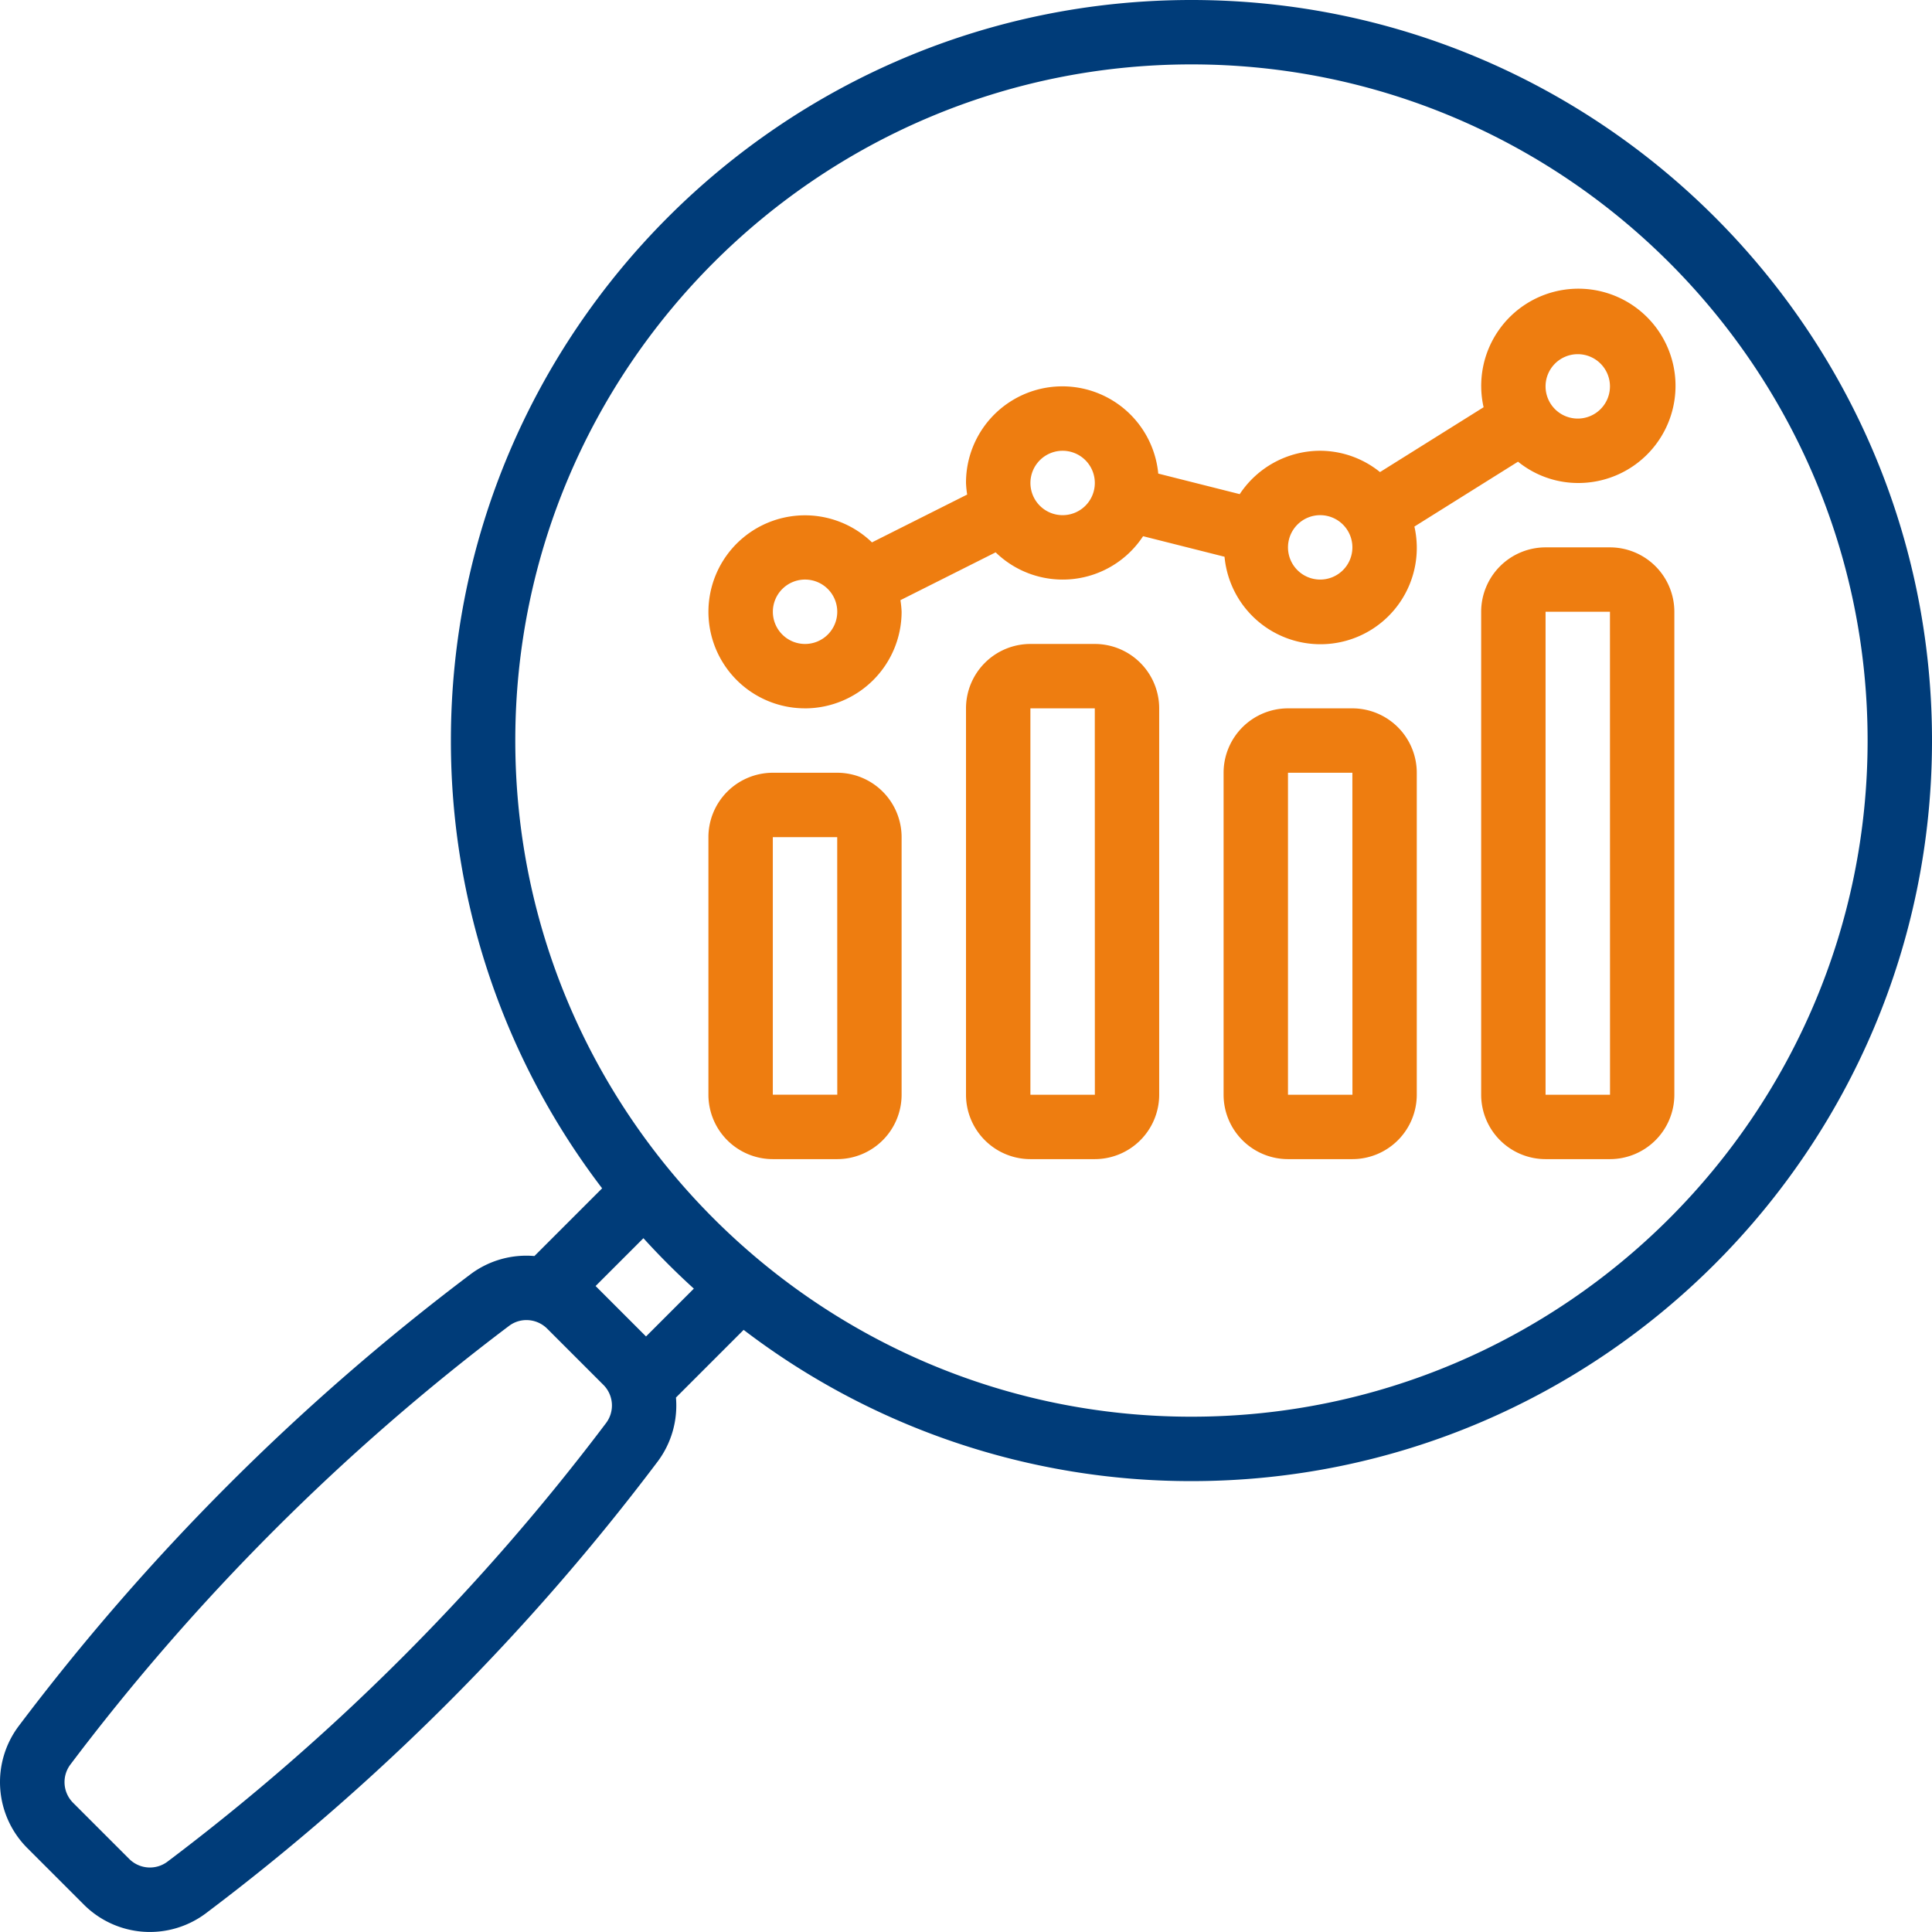 <svg xmlns="http://www.w3.org/2000/svg" width="492.811" height="492.803" viewBox="0 0 492.811 492.803"><g transform="translate(-9.904 -9.598)"><path d="M303.913,377.8A187.912,187.912,0,0,1,189.686,339.22l-17.264,17.264a23.831,23.831,0,0,1-4.607,16.245,585.4,585.4,0,0,1-53.655,61.72,585.048,585.048,0,0,1-61.729,53.655,23.812,23.812,0,0,1-31.045-2.283L6.981,471.416l-.041-.041a23.805,23.805,0,0,1-2.226-31.02A586.228,586.228,0,0,1,120.106,324.971a23.732,23.732,0,0,1,16.212-4.583l17.272-17.272A187.912,187.912,0,0,1,115.014,188.89C115.014,84.733,199.747,0,303.912,0s188.9,84.733,188.9,188.9-84.733,188.9-188.9,188.9ZM70,390.256A569.447,569.447,0,0,0,17.92,450.145a7.459,7.459,0,0,0,.706,9.691l14.34,14.34a7.455,7.455,0,0,0,9.675.747,568.433,568.433,0,0,0,59.905-52.087,569.445,569.445,0,0,0,52.078-59.889,7.439,7.439,0,0,0-.682-9.667l-14.364-14.364a7.51,7.51,0,0,0-5.3-2.193,7.323,7.323,0,0,0-4.378,1.445A568.437,568.437,0,0,0,70,390.256Zm81.924-62.221L164.785,340.9l12.2-12.2q-6.739-6.123-12.862-12.862ZM303.912,16.426c-95.1,0-172.472,77.374-172.472,172.472s77.374,172.472,172.472,172.472S476.385,284,476.385,188.9,399.01,16.426,303.912,16.426Z" transform="translate(9.904 9.598)" fill="#003c79"/><g transform="translate(190.606 83.515)"><path d="M24.426,122.556H40.852A16.442,16.442,0,0,0,57.278,106.13v-65.7A16.442,16.442,0,0,0,40.852,24H24.426A16.442,16.442,0,0,0,8,40.426v65.7A16.442,16.442,0,0,0,24.426,122.556Zm0-82.13H40.852l.016,65.7H24.426Z" transform="translate(-8 99.195)" fill="#ee7d10"/><path d="M48.852,20H32.426A16.442,16.442,0,0,0,16,36.426v98.556a16.442,16.442,0,0,0,16.426,16.426H48.852a16.442,16.442,0,0,0,16.426-16.426V36.426A16.442,16.442,0,0,0,48.852,20ZM32.426,134.982V36.426H48.852l.016,98.556Z" transform="translate(49.704 70.343)" fill="#ee7d10"/><path d="M56.852,22H40.426A16.442,16.442,0,0,0,24,38.426v82.13a16.442,16.442,0,0,0,16.426,16.426H56.852a16.442,16.442,0,0,0,16.426-16.426V38.426A16.442,16.442,0,0,0,56.852,22ZM40.426,120.556V38.426H56.852l.016,82.13Z" transform="translate(107.408 84.769)" fill="#ee7d10"/><path d="M64.852,17H48.426A16.442,16.442,0,0,0,32,33.426V156.621a16.442,16.442,0,0,0,16.426,16.426H64.852a16.442,16.442,0,0,0,16.426-16.426V33.426A16.442,16.442,0,0,0,64.852,17ZM48.426,156.621V33.426H64.852l.016,123.195Z" transform="translate(165.111 48.704)" fill="#ee7d10"/><path d="M32.639,115.769A24.669,24.669,0,0,0,57.278,91.13a25.028,25.028,0,0,0-.3-2.957l24.286-12.2a24.529,24.529,0,0,0,37.607-4.115l20.779,5.24a24.573,24.573,0,1,0,48.432-7.7l26.429-16.549a24.377,24.377,0,0,0,15.251,5.437,24.782,24.782,0,1,0-24.031-19.325L179.306,55.5a24.377,24.377,0,0,0-15.251-5.437,24.637,24.637,0,0,0-20.532,11.063l-20.779-5.24a24.575,24.575,0,0,0-49.04,2.39,25.029,25.029,0,0,0,.3,2.957l-24.286,12.2a24.617,24.617,0,1,0-17.075,42.33ZM229.75,25.426a8.213,8.213,0,1,1-8.213,8.213A8.216,8.216,0,0,1,229.75,25.426Zm-65.7,41.065a8.213,8.213,0,1,1-8.213,8.213A8.216,8.216,0,0,1,164.046,66.491Zm-65.7-16.426a8.213,8.213,0,1,1-8.213,8.213A8.216,8.216,0,0,1,98.343,50.065Zm-65.7,32.852a8.213,8.213,0,1,1-8.213,8.213A8.216,8.216,0,0,1,32.639,82.917Z" transform="translate(-8 -9)" fill="#ee7d10"/></g></g></svg>